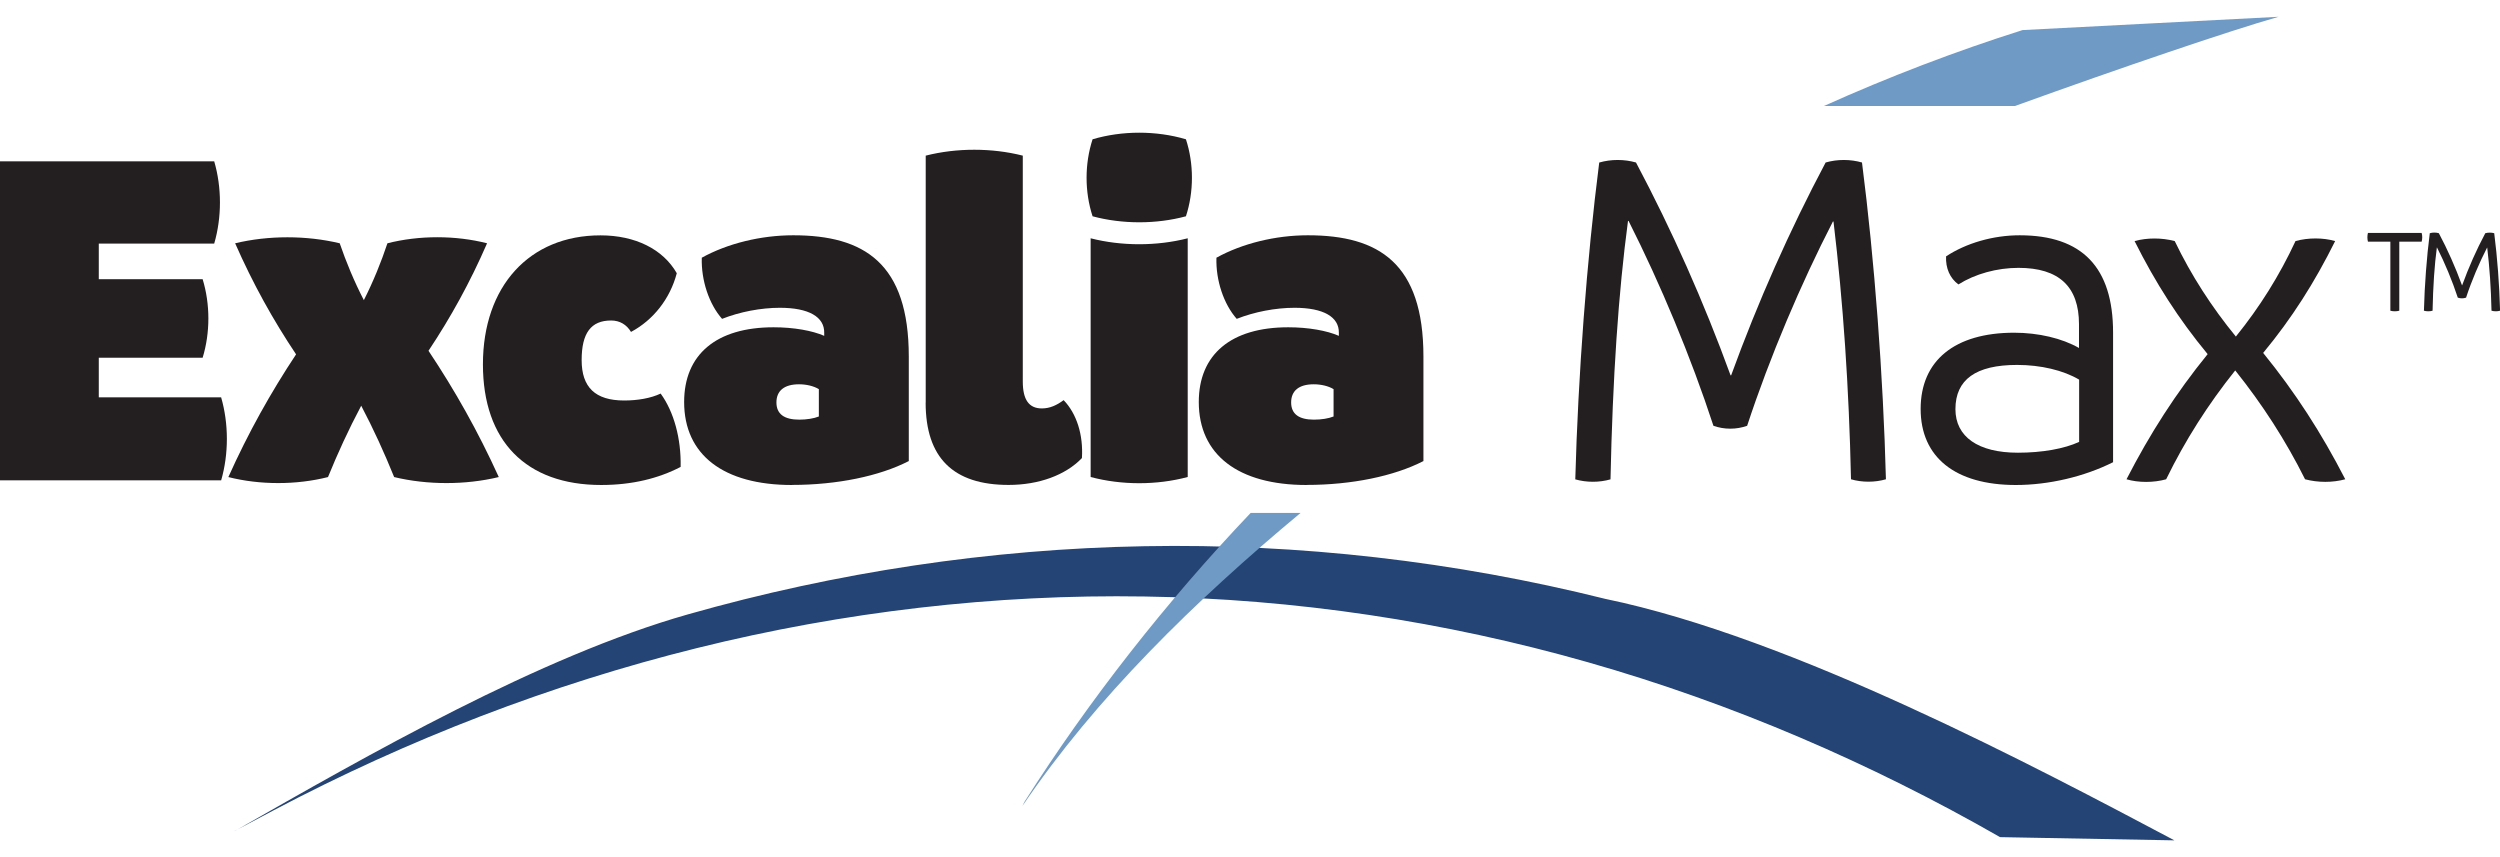 <?xml version="1.0" encoding="UTF-8"?>
<svg id="Layer_1" data-name="Layer 1" xmlns="http://www.w3.org/2000/svg" viewBox="0 0 350 120">
  <defs>
    <style>
      .cls-1 {
        fill: #6f9ac5;
      }

      .cls-1, .cls-2, .cls-3 {
        stroke-width: 0px;
      }

      .cls-2 {
        fill: #244475;
      }

      .cls-3 {
        fill: #231f20;
      }
    </style>
  </defs>
  <g id="Excalia_Max" data-name="Excalia Max">
    <path class="cls-2" d="m32.85,116.35c18.63-10.64,42.74-24.46,63.47-30.34,20.73-5.89,42.27-9.16,63.92-9.54,21.65-.39,43.4,2.11,64.49,7.37,26.34,5.45,60.44,23.63,79.69,33.81l-24.41-.45c-18.14-10.39-37.5-18.73-57.65-24.47-20.15-5.75-41.08-8.89-62.11-9.22-21.03-.34-42.16,2.13-62.67,7.22-20.52,5.09-40.44,12.78-59.23,22.69l-5.51,2.92h0Z"/>
    <path class="cls-1" d="m282.09,14.84c14.95-5.4,30.01-10.52,36.91-12.49l-35.84,1.86c-9.47,3-18.76,6.56-27.81,10.63h26.74Z"/>
    <path class="cls-1" d="m175.1,71.8c-11.93,12.56-22.69,26.31-31.67,40.45l-.29.59c10.18-15.06,24.17-28.75,38.94-41.03h-6.97Z"/>
    <path class="cls-3" d="m30.96,67.25H0V22.59h29.99c1.07,3.66,1.07,7.85,0,11.51H13.83v4.99h14.54c1.07,3.49,1.07,7.5,0,10.99h-14.54v5.55h17.13c1.07,3.7,1.07,7.93,0,11.63h0Z"/>
    <path class="cls-3" d="m69.82,66.79c-4.65,1.12-9.98,1.12-14.64,0-1.35-3.34-2.85-6.64-4.61-9.99-1.78,3.35-3.29,6.65-4.65,9.99-4.44,1.12-9.52,1.12-13.95,0,2.79-6.21,5.94-11.84,9.48-17.18-3.21-4.8-6.04-9.89-8.53-15.55,4.65-1.12,9.98-1.12,14.64,0,.89,2.59,2.02,5.34,3.38,7.96,1.33-2.62,2.44-5.37,3.3-7.96,4.44-1.13,9.52-1.13,13.95,0-2.38,5.48-5.11,10.41-8.2,15.05,3.67,5.5,6.94,11.29,9.84,17.68h0Z"/>
    <path class="cls-3" d="m67.61,51.01c0-10.94,6.51-18.06,16.46-18.06,4.86,0,8.75,1.93,10.68,5.3-.93,3.55-3.27,6.55-6.41,8.22-.61-1.02-1.57-1.6-2.78-1.6-2.83,0-4.13,1.76-4.13,5.55s1.89,5.65,5.95,5.65c1.88,0,3.72-.31,5.11-.97,1.86,2.55,2.88,6.3,2.8,10.27-3.1,1.61-6.79,2.53-11.12,2.53-10.53,0-16.56-6.15-16.56-16.89h0Z"/>
    <path class="cls-3" d="m114.64,58.31v-3.83c-.71-.43-1.73-.68-2.78-.68-2.07,0-3.16.91-3.16,2.54s1.1,2.41,3.19,2.41c1.04,0,2.05-.16,2.74-.44h0Zm-3.77,9.59c-9.6,0-15.09-4.23-15.09-11.62,0-6.65,4.5-10.46,12.52-10.46,2.83,0,5.43.47,7.09,1.2v-.42c.04-2.24-2.17-3.51-6.2-3.51-2.67,0-5.62.57-8.1,1.55-1.82-2.06-2.94-5.39-2.84-8.56,3.62-2,8.28-3.14,12.8-3.14,9.94,0,16.18,3.91,16.18,16.98v14.63c-4.12,2.12-10.07,3.34-16.34,3.34h0Z"/>
    <path class="cls-3" d="m129.6,56.37V21.79c4.32-1.1,9.27-1.1,13.59,0v31.62c0,2.55.86,3.77,2.67,3.77,1.16,0,2.11-.47,3.05-1.16,1.83,1.9,2.76,4.85,2.56,8.11-2.29,2.39-6.03,3.76-10.27,3.76-7.76,0-11.61-3.82-11.61-11.53h0Z"/>
    <path class="cls-3" d="m152.69,33.36c4.32,1.11,9.27,1.11,13.59,0v33.42c-4.32,1.16-9.27,1.16-13.59,0v-33.42h0Zm.27-13.86c4.15-1.23,8.91-1.23,13.07,0,1.12,3.43,1.12,7.35,0,10.78-4.15,1.12-8.91,1.12-13.07,0-1.12-3.43-1.12-7.35,0-10.78h0Z"/>
    <path class="cls-3" d="m186.7,58.31v-3.83c-.71-.43-1.73-.68-2.78-.68-2.07,0-3.16.91-3.16,2.54s1.1,2.41,3.19,2.41c1.04,0,2.05-.16,2.74-.44h0Zm-3.77,9.59c-9.59,0-15.1-4.23-15.1-11.62,0-6.65,4.5-10.46,12.52-10.46,2.83,0,5.43.47,7.09,1.2v-.42c.04-2.24-2.17-3.51-6.2-3.51-2.67,0-5.62.57-8.1,1.55-1.82-2.06-2.94-5.39-2.84-8.56,3.62-2,8.28-3.14,12.8-3.14,9.94,0,16.18,3.91,16.18,16.98v14.63c-4.12,2.12-10.07,3.34-16.34,3.34h0Z"/>
    <path class="cls-3" d="m223.91,22.75c1.64-.47,3.49-.47,5.13,0,5.06,9.54,9.48,19.48,13.24,29.8h.08c3.76-10.32,8.17-20.26,13.23-29.8,1.63-.47,3.46-.47,5.09,0,1.75,13.64,2.97,29.85,3.35,44.35-1.56.45-3.33.45-4.89,0-.28-12.86-1.1-24.83-2.45-36.09h-.08c-4.46,8.65-8.85,18.98-12.01,28.6-1.5.54-3.22.54-4.72,0-3.14-9.61-7.44-19.91-11.88-28.68h-.08c-1.34,10.01-2.15,22-2.45,36.18-1.58.45-3.35.45-4.93,0,.39-14.5,1.61-30.71,3.35-44.35h0Z"/>
    <path class="cls-3" d="m291.08,61.85v-8.7c-2.21-1.31-5.37-2.06-8.69-2.06-5.77,0-8.63,2.05-8.63,6.19,0,3.88,3.19,6.1,8.75,6.1,3.37,0,6.5-.55,8.58-1.52h0Zm-8.86,6.05c-8.48,0-13.33-3.88-13.33-10.65s4.77-10.67,13.09-10.67c3.4,0,6.71.78,9.08,2.14v-3.32c0-5.28-2.81-7.9-8.47-7.9-3.02,0-6.08.85-8.41,2.32-1.18-.85-1.81-2.28-1.73-3.93,2.85-1.87,6.6-2.95,10.31-2.95,8.74,0,13.07,4.49,13.07,13.62v18.15c-4.03,2.02-8.99,3.19-13.61,3.19h0Z"/>
    <path class="cls-3" d="m328.33,67.1c-1.77.48-3.78.48-5.62,0-2.73-5.47-5.98-10.49-9.78-15.24-3.8,4.75-7,9.77-9.67,15.24-1.76.49-3.86.49-5.55,0,3.29-6.4,6.92-12.06,11.36-17.52-4.06-4.91-7.3-9.98-10.23-15.83,1.77-.48,3.78-.48,5.62,0,2.33,4.84,5.18,9.24,8.56,13.37,3.34-4.13,6.1-8.53,8.35-13.37,1.76-.49,3.86-.49,5.55,0-2.87,5.78-6.07,10.82-10.08,15.66,4.49,5.52,8.16,11.21,11.49,17.68h0Z"/>
    <path class="cls-3" d="m339.03,33.83h-3.13v9.67c-.4.11-.85.11-1.25,0v-9.67h-3.14c-.1-.39-.1-.83,0-1.22h7.52c.11.39.11.83,0,1.22h0Z"/>
    <path class="cls-3" d="m340.18,32.65c.4-.12.85-.12,1.26,0,1.24,2.33,2.32,4.77,3.24,7.29h.02c.92-2.53,2-4.96,3.24-7.29.4-.11.85-.11,1.25,0,.43,3.34.73,7.3.82,10.85-.38.11-.81.11-1.2,0-.07-3.15-.27-6.08-.6-8.83h-.02c-1.09,2.12-2.17,4.64-2.94,7-.37.13-.79.13-1.16,0-.77-2.35-1.82-4.87-2.91-7.02h-.02c-.33,2.45-.53,5.38-.6,8.85-.39.11-.82.11-1.21,0,.09-3.55.39-7.52.82-10.85h0Z"/>
  </g>
</svg>